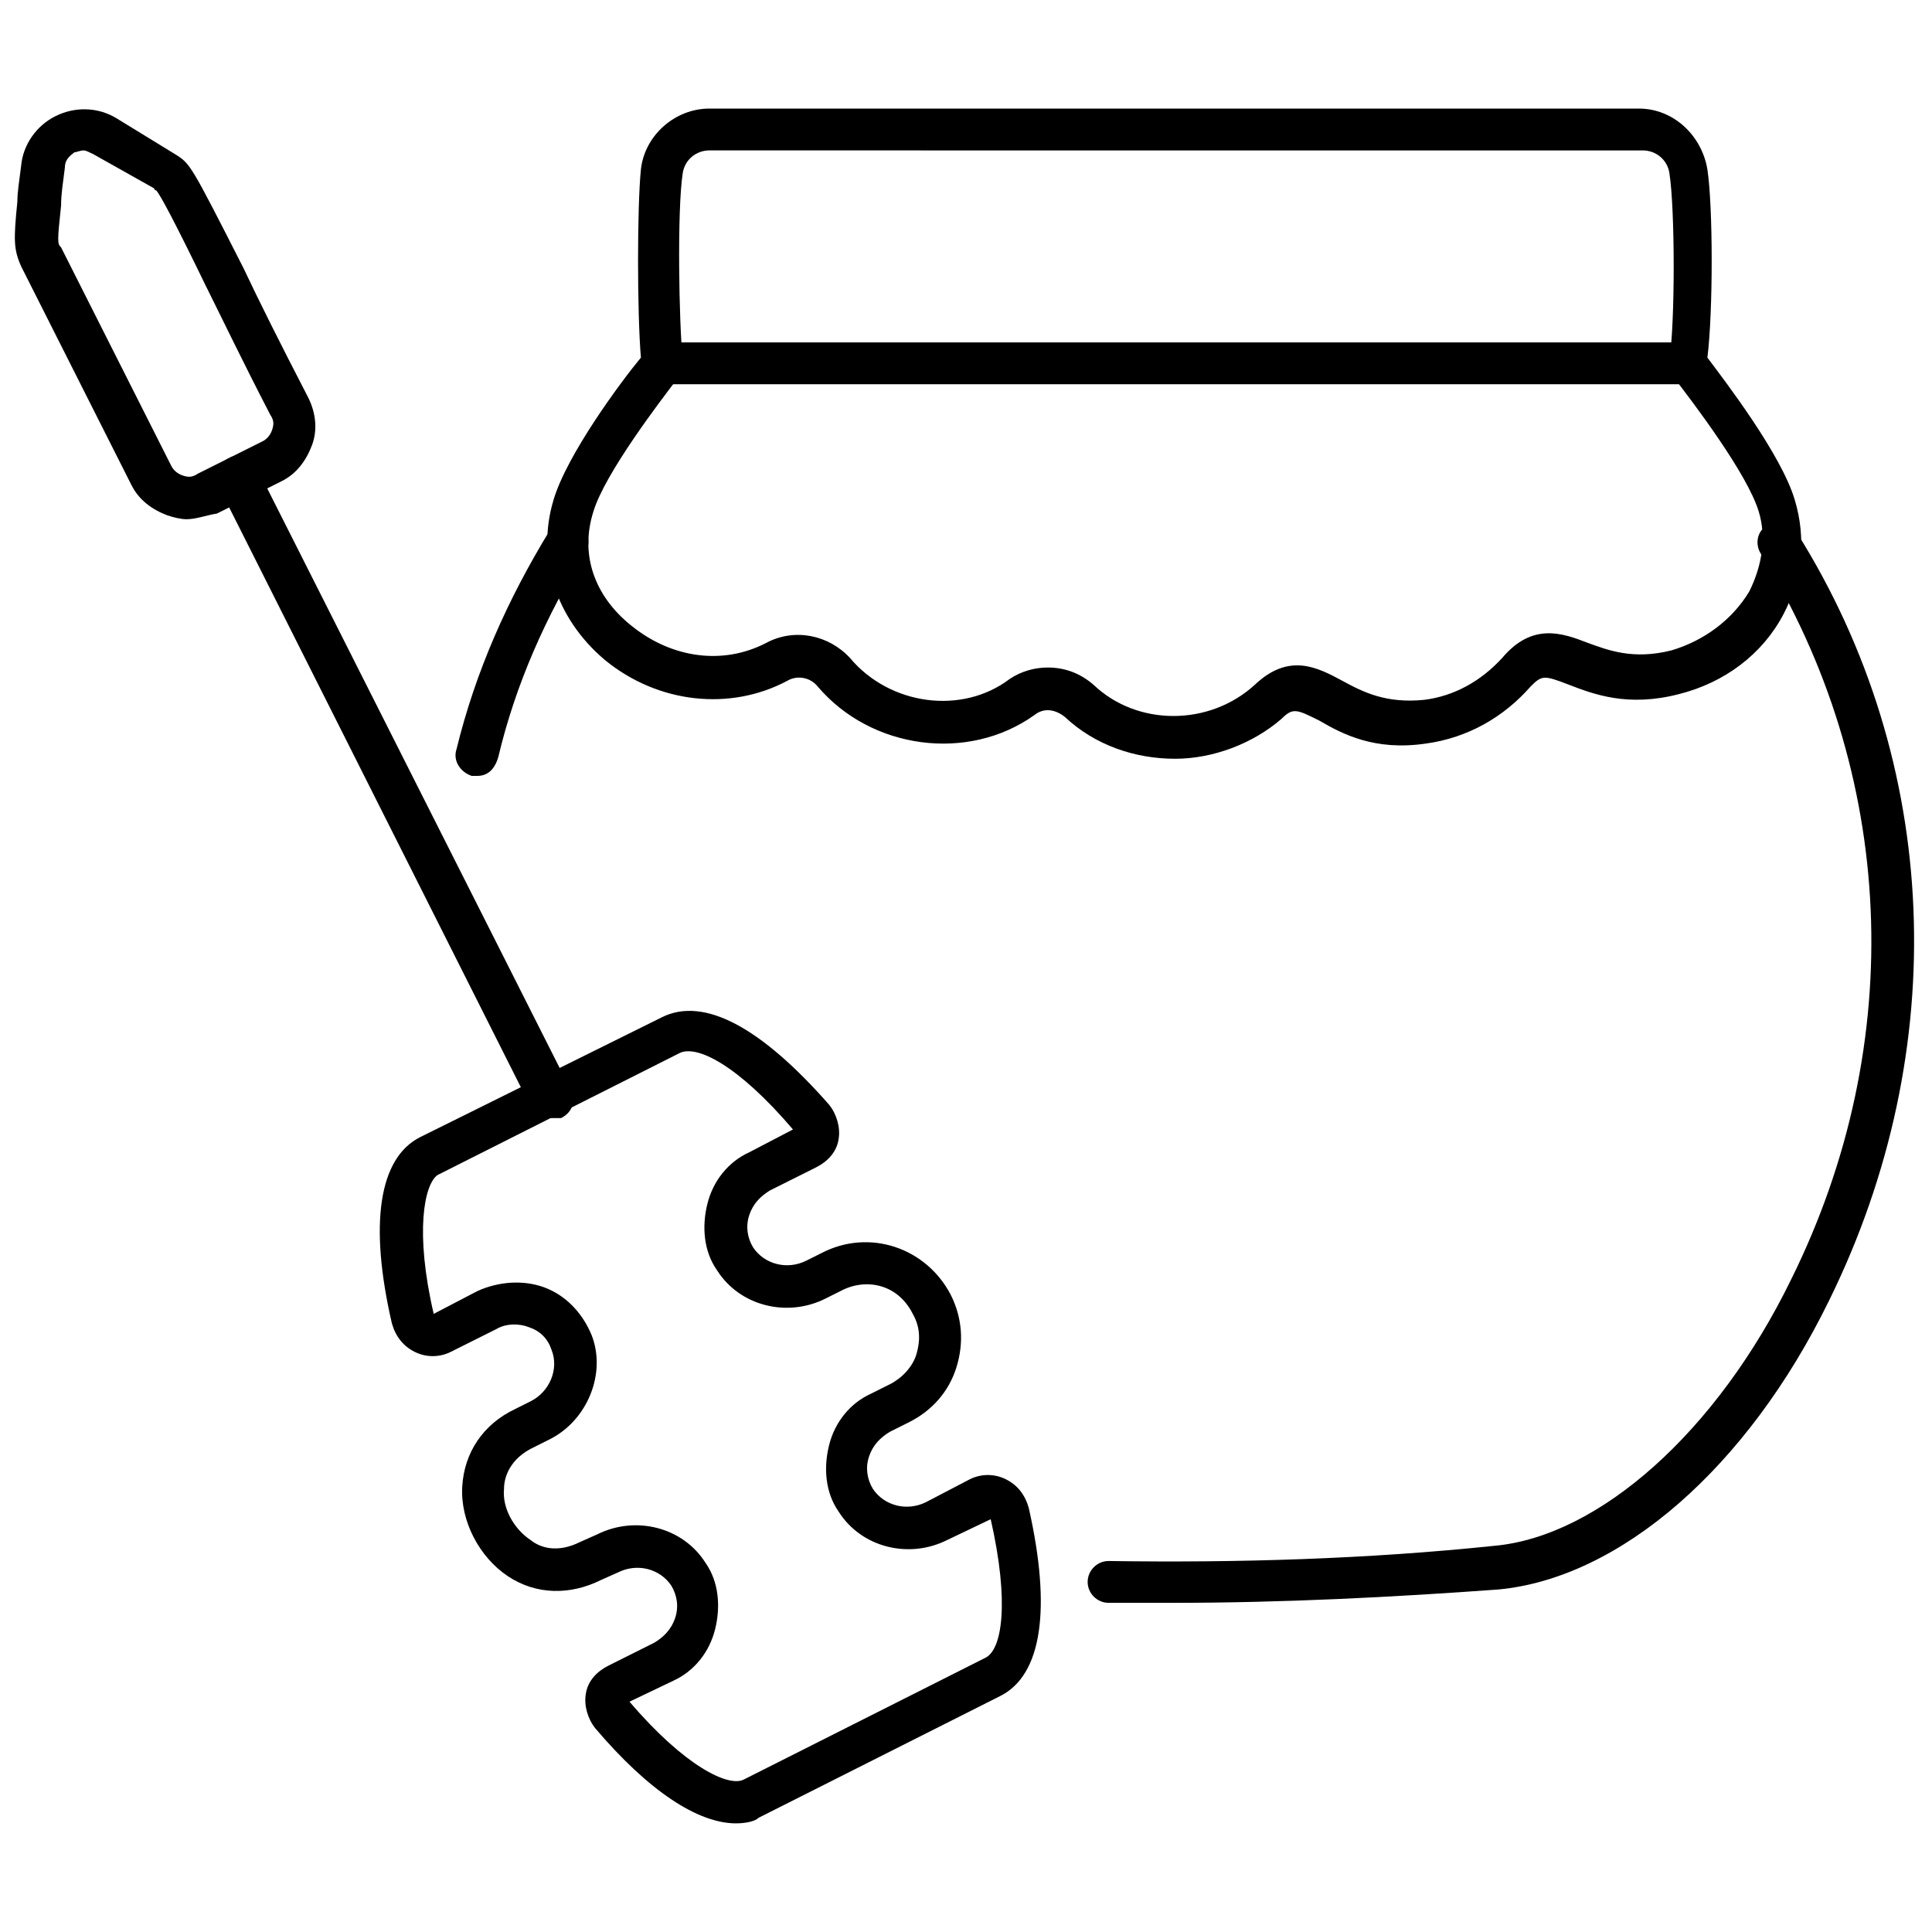 <?xml version="1.0" encoding="UTF-8"?>
<!-- Uploaded to: SVG Repo, www.svgrepo.com, Generator: SVG Repo Mixer Tools -->
<svg width="800px" height="800px" version="1.1" viewBox="144 144 512 512" xmlns="http://www.w3.org/2000/svg">
 <defs>
  <clipPath id="b">
   <path d="m148.09 172h79.906v110h-79.906z"/>
  </clipPath>
  <clipPath id="a">
   <path d="m432 282h219.9v287h-219.9z"/>
  </clipPath>
 </defs>
 <path d="m339.04 627.21c-10.078 0-23.176-8.566-37.281-25.191-2.016-2.519-3.023-6.047-2.519-9.07 0.504-3.527 3.023-6.047 6.047-7.559l12.09-6.047c2.519-1.512 4.535-3.527 5.543-6.551 1.008-3.023 0.504-6.047-1.008-8.566-3.023-4.535-9.07-6.047-14.105-3.527l-4.535 2.016c-8.062 4.031-17.129 4.031-24.688-1.008-7.559-5.039-12.594-14.609-12.09-23.68 0.504-9.07 5.543-16.625 14.105-20.656l4.031-2.016c5.039-2.519 7.559-8.566 5.543-13.602-1.008-3.023-3.023-5.039-6.047-6.047-2.519-1.008-6.047-1.008-8.566 0.504l-12.09 6.047c-3.023 1.512-6.551 1.512-9.574 0-3.023-1.512-5.039-4.031-6.047-7.559-6.047-26.199-3.527-43.832 7.559-49.375l63.984-31.727c11.082-5.543 26.199 2.519 44.336 23.176 2.016 2.519 3.023 6.047 2.519 9.07-0.504 3.527-3.023 6.047-6.047 7.559l-12.09 6.047c-2.519 1.512-4.535 3.527-5.543 6.551-1.008 3.023-0.504 6.047 1.008 8.566 3.023 4.535 9.07 6.047 14.105 3.527l4.031-2.016c12.594-6.551 27.711-1.512 34.258 11.082 3.023 6.047 3.527 12.594 1.512 19.145-2.016 6.551-6.551 11.586-12.594 14.609l-5.039 2.519c-2.519 1.512-4.535 3.527-5.543 6.551-1.008 3.023-0.504 6.047 1.008 8.566 3.023 4.535 9.07 6.047 14.105 3.527l11.586-6.047c3.023-1.512 6.551-1.512 9.574 0 3.023 1.512 5.039 4.031 6.047 7.559 6.047 26.703 3.527 44.336-7.559 49.879l-63.984 32.242c-1.008 0.996-3.527 1.5-6.043 1.5zm-28.215-32.242c14.609 17.129 26.199 22.672 30.23 20.656l63.98-32.242c4.535-2.016 6.551-14.609 1.512-36.777l-11.586 5.539c-10.078 5.039-22.672 2.016-28.719-7.559-3.527-5.039-4.031-11.586-2.519-17.633 1.512-6.047 5.543-11.082 11.082-13.602l5.039-2.519c3.023-1.512 6.047-4.535 7.055-8.062 1.008-3.527 1.008-7.055-1.008-10.578-4.031-8.062-12.594-9.574-19.145-6.047l-4.031 2.016c-10.078 5.039-22.672 2.016-28.719-7.559-3.527-5.039-4.031-11.586-2.519-17.633 1.512-6.047 5.543-11.082 11.082-13.602l11.586-6.047c-14.609-17.129-25.695-22.672-30.23-20.152l-63.984 32.242c-3.516 2.523-6.035 15.117-0.996 36.781l11.586-6.047c5.543-2.519 12.09-3.023 17.633-1.008 5.543 2.016 10.078 6.551 12.594 12.594 4.031 10.078-1.008 22.672-11.082 27.711l-4.031 2.016c-6.551 3.023-8.062 8.062-8.062 11.082-0.504 5.039 2.519 10.578 7.055 13.602 2.519 2.016 7.055 3.527 13.098 0.504l4.535-2.016c10.078-5.039 22.672-2.016 28.719 7.559 3.527 5.039 4.031 11.586 2.519 17.633-1.512 6.047-5.543 11.082-11.082 13.602z"/>
 <path d="m289.66 440.3c-2.016 0-4.031-1.008-5.039-3.023l-82.625-164.24c-1.512-3.023-0.504-6.047 2.519-7.559 2.519-1.512 6.047-0.504 7.559 2.519l83.129 164.75c1.512 3.023 0.504 6.047-2.519 7.559h-3.023z"/>
 <g clip-path="url(#b)">
  <path d="m193.44 281.6c-1.512 0-3.527-0.504-5.039-1.008-4.031-1.512-7.559-4.031-9.574-8.062l-29.219-57.934c-2.016-4.535-2.016-7.055-1.008-17.129 0-2.519 0.504-5.543 1.008-9.574 0.504-5.543 4.031-10.578 9.07-13.098 5.039-2.519 11.082-2.519 16.121 0.504l15.617 9.574c4.031 2.519 4.031 2.519 18.137 30.23 4.031 8.566 9.574 19.648 17.129 34.258 2.016 4.031 2.519 8.566 1.008 12.594-1.512 4.031-4.031 7.559-8.062 9.574l-17.129 8.566c-3.019 0.496-5.539 1.504-8.059 1.504zm-27.207-97.738c-1.008 0-2.016 0.504-2.519 0.504-0.504 0.504-2.519 1.512-2.519 4.031-0.504 4.031-1.008 7.055-1.008 10.078-1.008 9.574-1.008 10.078 0 11.082l29.223 57.938c0.504 1.008 1.512 2.016 3.023 2.519 1.512 0.504 2.519 0.504 4.031-0.504l17.129-8.566c1.008-0.504 2.016-1.512 2.519-3.023s0.504-2.519-0.504-4.031c-7.559-14.609-13.098-26.199-17.129-34.258-8.062-16.625-12.09-24.184-13.098-25.191 0 0-0.504 0-0.504-0.504l-16.125-9.066c-1.008-0.504-2.016-1.008-2.519-1.008z"/>
 </g>
 <g clip-path="url(#a)">
  <path d="m454.91 568.77h-17.129c-3.023 0-5.543-2.519-5.543-5.543 0-3.023 2.519-5.543 5.543-5.543 34.258 0.504 68.52-0.504 102.27-4.031 27.711-2.519 58.945-30.23 78.594-70.535 31.234-62.977 27.711-134.52-8.062-192.46-1.512-2.519-1.008-6.047 2.016-7.559 2.519-1.512 6.047-1.008 7.559 2.016 38.289 60.961 41.312 137.04 8.566 203.54-21.664 44.336-55.418 73.555-87.664 76.578-27.711 2.023-56.934 3.535-86.152 3.535z"/>
 </g>
 <path d="m270.52 349.62h-1.512c-3.023-1.008-5.039-4.031-4.031-7.055 5.039-20.656 13.602-39.801 24.688-57.938 1.512-2.519 5.039-3.527 7.559-2.016 2.519 1.512 3.527 5.039 2.016 7.559-10.578 17.129-18.641 35.266-23.176 54.41-1.008 3.527-3.023 5.039-5.543 5.039z"/>
 <path d="m455.42 345.08c-10.578 0-21.16-3.527-29.223-11.082-2.519-2.016-5.543-2.519-8.062-0.504-17.633 12.594-43.328 9.07-57.434-7.559-2.016-2.519-5.543-3.023-8.062-1.512-15.113 8.062-34.258 6.047-48.367-5.543-13.098-11.082-18.137-27.207-13.602-42.32 3.527-12.09 18.137-31.738 23.176-37.785-1.008-12.09-1.008-39.801 0-49.879 1.008-9.07 9.07-16.121 18.137-16.121h246.36c9.07 0 16.625 7.055 18.137 16.121 1.512 10.078 1.512 37.785 0 49.879 4.535 6.047 19.648 25.695 23.176 37.785 3.023 10.078 2.016 20.656-3.023 30.23-5.543 10.578-15.617 18.137-27.711 21.16-13.602 3.527-22.672 0-29.223-2.519-6.551-2.519-7.055-2.519-10.078 0.504-7.055 8.062-16.625 13.602-27.711 15.113-13.602 2.016-22.168-2.519-28.215-6.047-6.047-3.023-7.055-3.527-10.078-0.504-7.543 6.555-18.125 10.582-28.199 10.582zm-33.754-24.18c4.535 0 8.566 1.512 12.09 4.535 11.586 11.082 30.73 11.082 42.824 0 9.07-8.566 16.625-4.535 23.176-1.008 5.543 3.023 11.586 6.047 21.664 5.039 8.062-1.008 15.113-5.039 20.656-11.082 8.062-9.574 16.121-6.551 22.672-4.031 5.543 2.016 12.09 4.535 22.168 2.016 8.566-2.519 16.121-8.062 20.656-15.617 3.527-7.055 4.535-14.609 2.519-21.16-3.023-10.078-17.633-29.223-22.672-35.77l-1.512-2.016 0.504-2.519c1.512-9.574 1.512-39.801 0-49.375-0.504-3.527-3.527-6.047-7.055-6.047l-247.37-0.004c-3.527 0-6.551 2.519-7.055 6.047-1.512 9.574-1.008 39.801 0 49.375l0.504 2.519-1.512 2.016c-5.039 6.551-19.648 25.695-22.672 35.77-3.527 11.082 0 22.168 10.078 30.23 10.578 8.566 24.184 10.578 35.77 4.535 7.559-4.031 16.625-2.016 22.168 4.031 10.578 12.594 29.727 15.113 42.32 5.543 3.023-2.023 6.551-3.027 10.078-3.027z"/>
 <path d="m590.94 245.83h-271.55c-3.023 0-5.543-2.519-5.543-5.543 0-3.023 2.519-5.543 5.543-5.543h271.05c3.023 0 5.543 2.519 5.543 5.543 0.5 3.023-2.019 5.543-5.043 5.543z"/>
</svg>